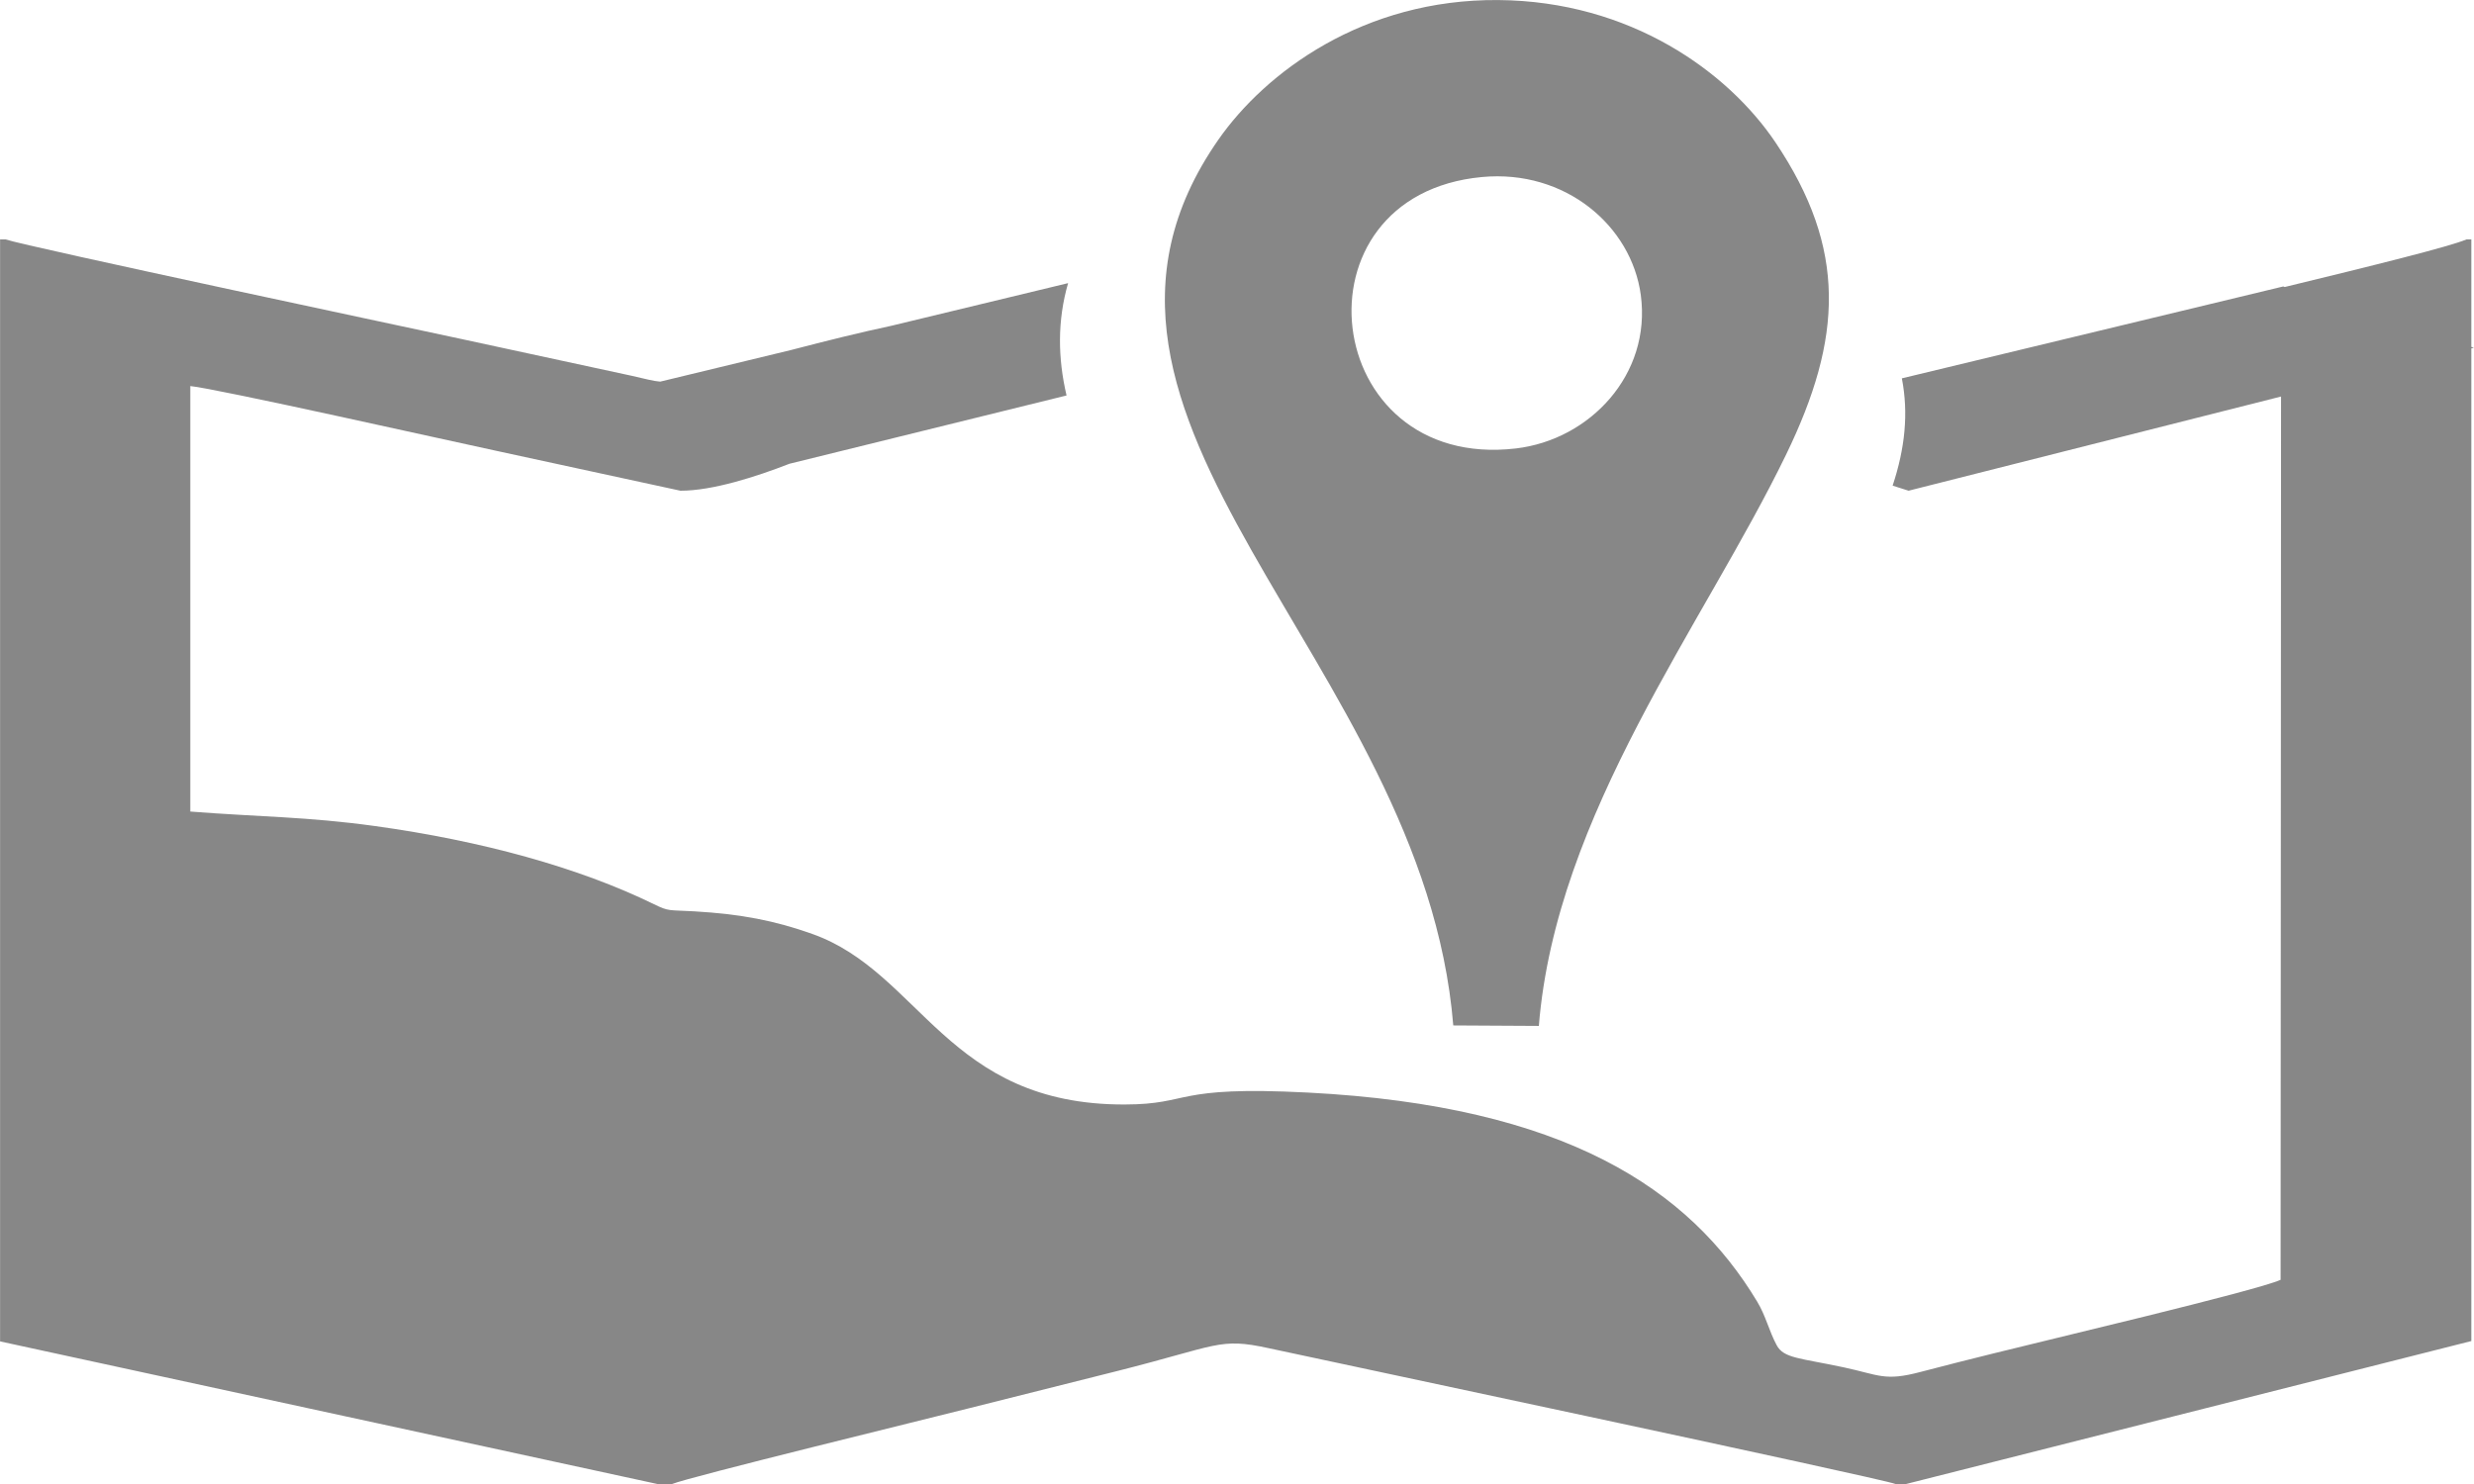 <?xml version="1.0" encoding="UTF-8"?>
<!DOCTYPE svg >
<svg xmlns="http://www.w3.org/2000/svg" width="50px" height="30px" style="shape-rendering:geometricPrecision; fill-rule:evenodd; clip-rule:evenodd" viewBox="0 0 103276 61970" xmlns:xlink="http://www.w3.org/1999/xlink">
  <style type="text/css">
    .fil0 {fill:#878787}
  </style>
   <path class="fil0" d="M0 56015l27441 5955 613 0c715,-295 10703,-2732 12413,-3167 2122,-531 4089,-1024 6184,-1554 4211,-1061 4238,-1403 6309,-951 1369,300 25600,5438 26171,5672l439 0 23599 -5970 0 -41452 107 -27 -107 -34 0 -4489 -205 0c-693,297 -3911,1095 -7583,1986l-66 -22 -15921 3837c283,1462 132,2921 -385,4480l666 212 15550 -3933 -19 36885c-991,454 -10023,2579 -11952,3065 -1081,270 -2054,510 -3084,783 -1498,397 -1713,127 -3203,-193 -1842,-393 -2503,-373 -2799,-925 -319,-595 -453,-1222 -812,-1817 -2828,-4701 -8007,-8175 -18754,-8732 -5684,-293 -4838,493 -7655,498 -7415,19 -8505,-5511 -13036,-7121 -1556,-554 -2966,-830 -4930,-945 -1076,-63 -1047,15 -1681,-297 -3152,-1540 -7209,-2650 -11652,-3265 -2832,-392 -4818,-380 -7707,-605l0 -17768c1076,100 10891,2303 12806,2711l7656 1659c1334,5 3174,-588 4550,-1125l11569 -2852c-364,-1561 -388,-3118 65,-4691l-7387 1783c-1247,264 -2720,629 -4179,1010l-5462 1320c-301,-22 -596,-112 -1191,-244l-7192 -1554c-1386,-300 -18120,-3852 -18942,-4140l-234 0 0 46017z"/>
   <path class="fil0" d="M60667 42821l3572 20c720,-8869 6882,-16758 10325,-23863 2356,-4860 2547,-8578 -447,-13033 -1983,-2947 -6053,-5899 -11574,-5943 -5618,-43 -9717,3009 -11686,5836 -8148,11698 8564,21677 9810,36983zm1201 -35429c-8112,759 -6775,12289 1410,11335 3081,-359 5662,-3079 5218,-6404 -388,-2894 -3157,-5255 -6628,-4931z"/>
</svg>

